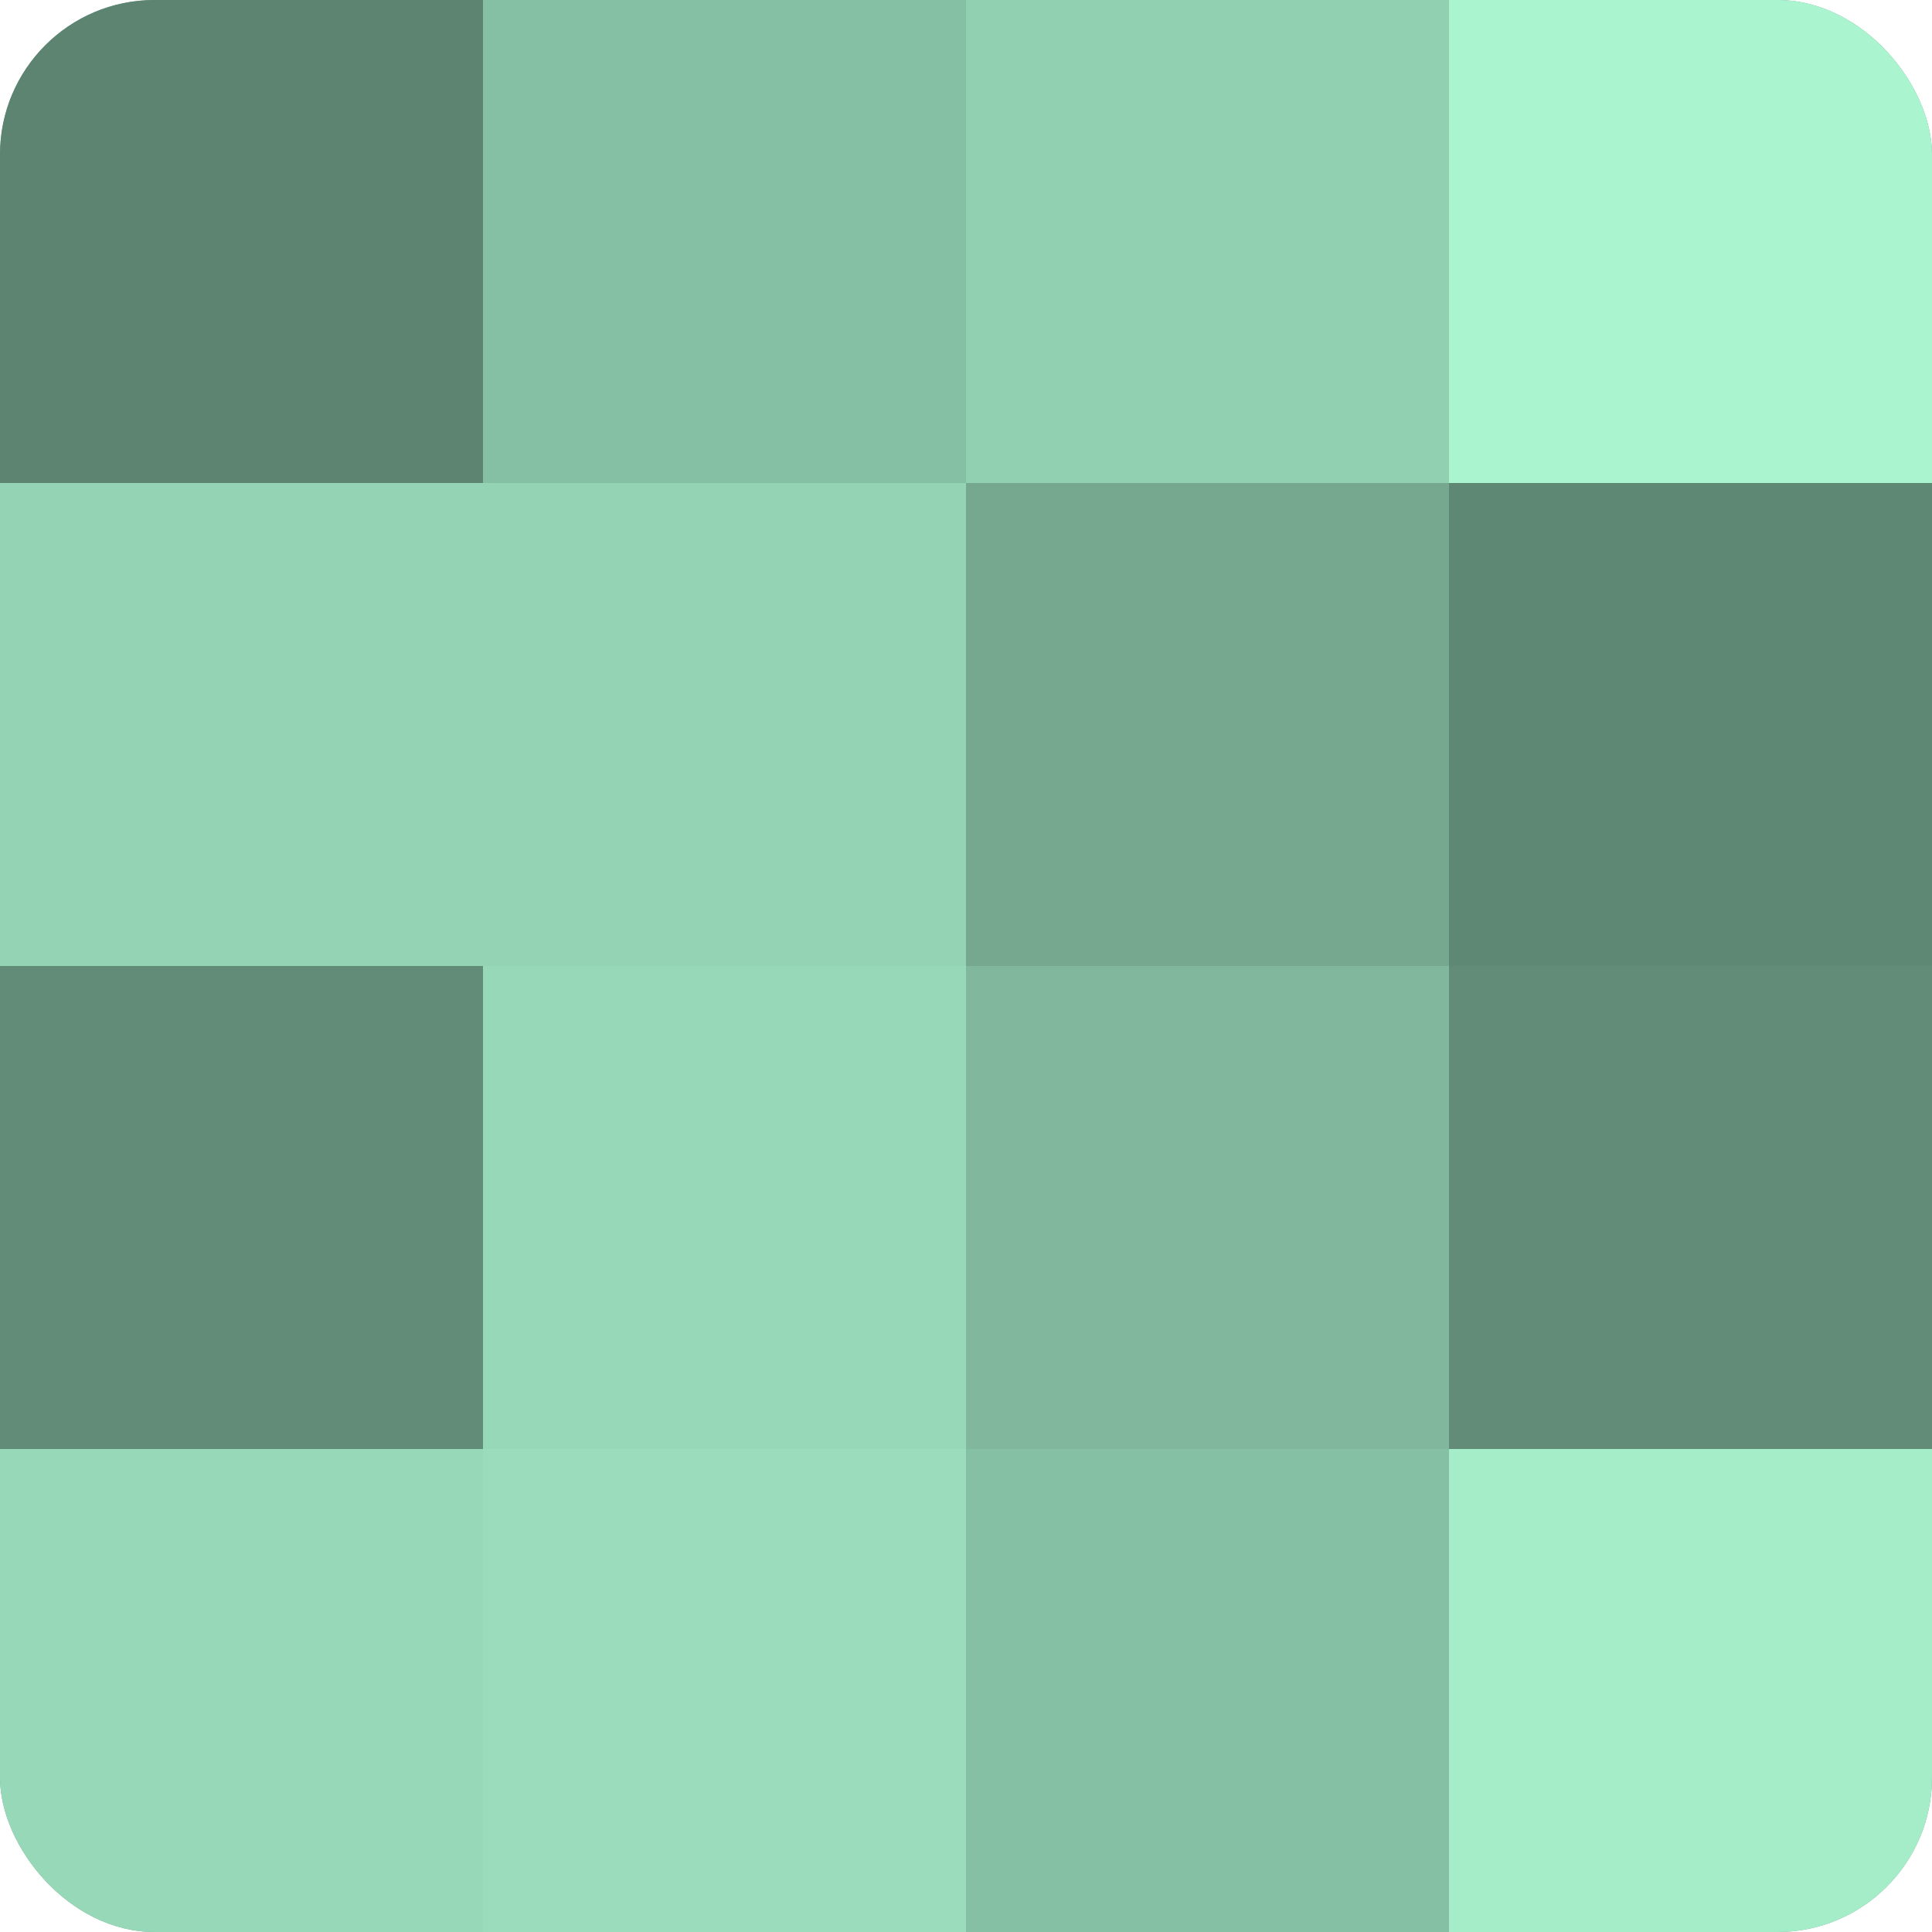 <?xml version="1.0" encoding="UTF-8"?>
<svg xmlns="http://www.w3.org/2000/svg" width="80" height="80" viewBox="0 0 100 100" preserveAspectRatio="xMidYMid meet"><defs><clipPath id="c" width="100" height="100"><rect width="100" height="100" rx="8" ry="8"/></clipPath></defs><g clip-path="url(#c)"><rect width="100" height="100" fill="#70a089"/><rect width="25" height="25" fill="#5d8471"/><rect y="25" width="25" height="25" fill="#94d4b5"/><rect y="50" width="25" height="25" fill="#628c78"/><rect y="75" width="25" height="25" fill="#97d8b8"/><rect x="25" width="25" height="25" fill="#86c0a4"/><rect x="25" y="25" width="25" height="25" fill="#94d4b5"/><rect x="25" y="50" width="25" height="25" fill="#97d8b8"/><rect x="25" y="75" width="25" height="25" fill="#9adcbc"/><rect x="50" width="25" height="25" fill="#92d0b2"/><rect x="50" y="25" width="25" height="25" fill="#76a890"/><rect x="50" y="50" width="25" height="25" fill="#81b89d"/><rect x="50" y="75" width="25" height="25" fill="#86c0a4"/><rect x="75" width="25" height="25" fill="#abf4d0"/><rect x="75" y="25" width="25" height="25" fill="#5f8874"/><rect x="75" y="50" width="25" height="25" fill="#628c78"/><rect x="75" y="75" width="25" height="25" fill="#a5ecc9"/></g></svg>
